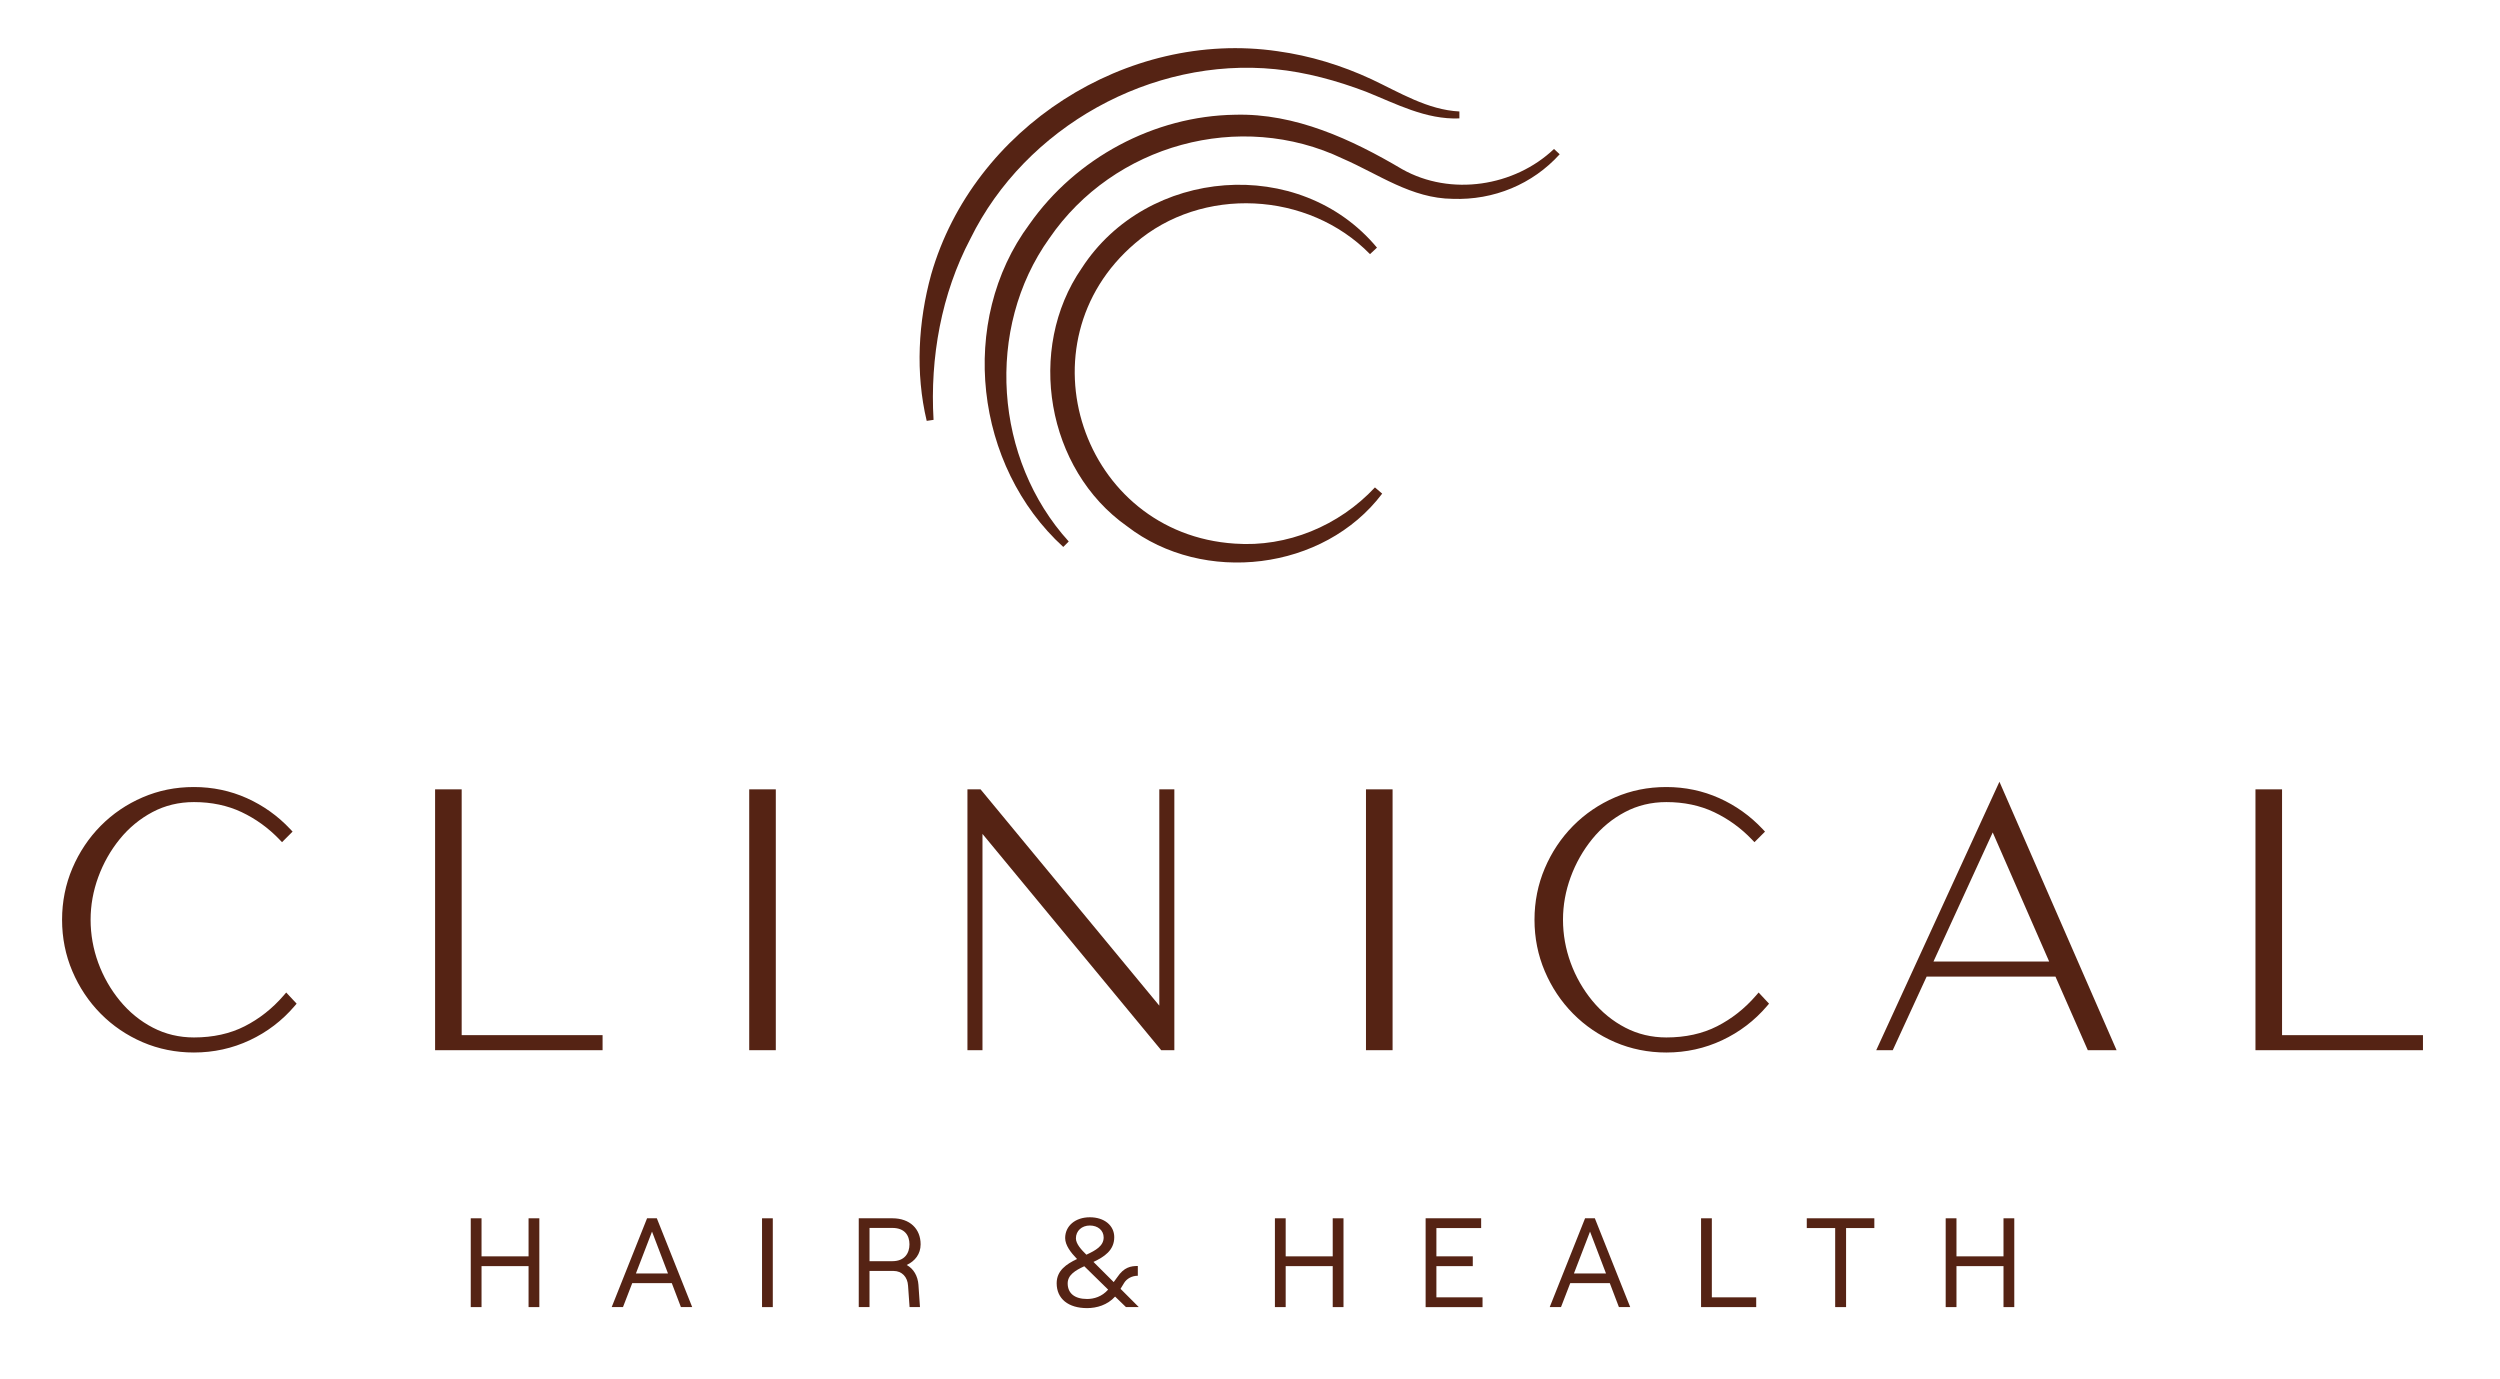 <svg width="261" height="144" xmlns="http://www.w3.org/2000/svg" fill="none">
 <defs>
  <clipPath id="clip0_96_6651">
   <rect id="svg_1" fill="white" height="211" width="375"/>
  </clipPath>
 </defs>
 <g>
  <title>Layer 1</title>
  <g id="svg_2" clip-path="url(#clip0_96_6651)">
   <mask height="523" width="929" y="-156" x="-505" maskUnits="userSpaceOnUse" id="mask0_96_6651">
    <path id="svg_3" fill="white" d="m423.002,-155.728l-927.902,0l0,522.099l927.902,0l0,-522.099z"/>
   </mask>
   <g id="svg_4" mask="url(#mask0_96_6651)">
    <path id="svg_5" fill="#552314" d="m29.604,103.939c-1.167,1.35 -2.535,2.429 -4.065,3.205c-1.519,0.774 -3.299,1.166 -5.291,1.166c-1.538,0 -2.98,-0.343 -4.286,-1.023c-1.317,-0.683 -2.472,-1.625 -3.437,-2.799c-0.973,-1.181 -1.737,-2.517 -2.268,-3.968c-0.53,-1.451 -0.798,-2.964 -0.798,-4.495c0,-1.532 0.269,-3.004 0.798,-4.457c0.532,-1.452 1.288,-2.788 2.249,-3.971c0.953,-1.173 2.103,-2.122 3.418,-2.819c1.303,-0.691 2.757,-1.041 4.323,-1.041c1.836,0 3.512,0.353 4.979,1.049c1.475,0.698 2.804,1.659 3.947,2.855l0.271,0.282l1.102,-1.103l-0.254,-0.27c-1.288,-1.371 -2.81,-2.455 -4.522,-3.224c-1.718,-0.77 -3.576,-1.16 -5.522,-1.16c-1.946,0 -3.696,0.363 -5.357,1.077c-1.658,0.713 -3.131,1.715 -4.381,2.978c-1.246,1.262 -2.239,2.75 -2.952,4.424c-0.714,1.674 -1.077,3.485 -1.077,5.38c0,1.894 0.362,3.705 1.077,5.377c0.713,1.675 1.706,3.164 2.952,4.424c1.247,1.262 2.722,2.265 4.381,2.979c1.66,0.714 3.462,1.077 5.357,1.077c2.058,0 4.02,-0.432 5.829,-1.283c1.81,-0.85 3.38,-2.045 4.67,-3.557l0.222,-0.259l-1.087,-1.165l-0.278,0.322l0,-0.001z"/>
    <path id="svg_6" fill="#552314" d="m48.199,82.408l-2.775,0l0,27.233l17.485,0l0,-1.572l-14.71,0l0,-25.661z"/>
    <path id="svg_7" fill="#552314" d="m80.994,82.408l-2.776,0l0,27.232l2.776,0l0,-27.232z"/>
    <path id="svg_8" fill="#552314" d="m121.032,104.99l-18.661,-22.582l-1.37,0l0,27.233l1.57,0l0,-22.581l18.66,22.581l1.371,0l0,-27.233l-1.57,0l0,22.582z"/>
    <path id="svg_9" fill="#552314" d="m145.385,82.408l-2.777,0l0,27.232l2.777,0l0,-27.232z"/>
    <path id="svg_10" fill="#552314" d="m183.323,103.939c-1.167,1.35 -2.535,2.429 -4.063,3.205c-1.52,0.774 -3.3,1.166 -5.293,1.166c-1.538,0 -2.98,-0.343 -4.286,-1.023c-1.313,-0.681 -2.469,-1.623 -3.437,-2.799c-0.973,-1.182 -1.736,-2.516 -2.267,-3.968c-0.531,-1.453 -0.8,-2.965 -0.8,-4.496c0,-1.53 0.269,-3.002 0.8,-4.454c0.533,-1.454 1.29,-2.79 2.25,-3.972c0.955,-1.175 2.104,-2.124 3.419,-2.819c1.302,-0.692 2.756,-1.041 4.321,-1.041c1.835,0 3.512,0.352 4.981,1.049c1.475,0.699 2.803,1.659 3.947,2.855l0.271,0.282l1.101,-1.103l-0.254,-0.27c-1.289,-1.372 -2.811,-2.456 -4.523,-3.224c-1.718,-0.77 -3.577,-1.16 -5.523,-1.16c-1.946,0 -3.696,0.363 -5.356,1.077c-1.657,0.713 -3.131,1.716 -4.382,2.978c-1.247,1.264 -2.241,2.752 -2.951,4.424c-0.715,1.674 -1.077,3.485 -1.077,5.379c0,1.895 0.363,3.706 1.077,5.378c0.711,1.674 1.704,3.162 2.951,4.424c1.248,1.264 2.723,2.266 4.382,2.979c1.66,0.714 3.463,1.077 5.356,1.077c2.057,0 4.019,-0.432 5.829,-1.283c1.806,-0.847 3.377,-2.043 4.67,-3.557l0.222,-0.259l-1.087,-1.165l-0.278,0.322l0,-0.002z"/>
    <path id="svg_11" fill="#552314" d="m195.878,109.641l1.725,0l3.537,-7.683l13.451,0l3.376,7.683l3.005,0l-12.231,-28.027l-12.863,28.027zm5.975,-9.254l6.187,-13.48l5.895,13.48l-12.081,0l-0.001,0z"/>
    <path id="svg_12" fill="#552314" d="m238.246,108.07l0,-25.662l-2.775,0l0,27.233l17.486,0l0,-1.571l-14.711,0z"/>
    <path id="svg_13" fill="#552314" d="m56.307,127.19l0,9.271l-1.125,0l0,-4.278l-4.91,0l0,4.278l-1.126,0l0,-9.271l1.126,0l0,3.973l4.91,0l0,-3.973l1.125,0z"/>
    <path id="svg_14" fill="#552314" d="m70.135,133.959l-4.13,0l-0.966,2.502l-1.178,0l3.693,-9.272l1.019,0l3.692,9.272l-1.177,0l-0.953,-2.502zm-0.397,-1.008l-1.668,-4.372l-1.681,4.372l3.349,0z"/>
    <path id="svg_15" fill="#552314" d="m80.68,127.19l-1.124,0l0,9.272l1.124,0l0,-9.272z"/>
    <path id="svg_16" fill="#552314" d="m95.887,134.157l0.158,2.304l-1.085,0l-0.159,-2.238c-0.053,-0.9 -0.634,-1.536 -1.508,-1.536l-2.515,0l0,3.774l-1.124,0l0,-9.272l3.507,0c1.827,0 2.952,1.1 2.952,2.716c0,1.02 -0.583,1.75 -1.456,2.159c0.728,0.397 1.163,1.151 1.231,2.092m-5.11,-2.489l2.382,0c1.298,0 1.788,-0.849 1.788,-1.762c0,-0.914 -0.49,-1.709 -1.788,-1.709l-2.382,0l0,3.471z"/>
    <path id="svg_17" fill="#552314" d="m117.552,136.461l-1.136,-1.099c-0.801,0.887 -1.922,1.205 -2.926,1.205c-1.951,0 -3.174,-0.968 -3.174,-2.596c0,-1.324 1.019,-2.001 2.126,-2.53c-0.655,-0.676 -1.239,-1.445 -1.239,-2.186c0,-1.273 1.064,-2.172 2.577,-2.172c1.514,0 2.548,0.86 2.548,2.079c0,1.378 -1.049,2.053 -2.17,2.583l2.112,2.106l0.378,-0.517c0.699,-1.045 1.412,-1.165 2.141,-1.165l0,1.02c-0.627,0 -1.151,0.306 -1.427,0.742l-0.378,0.623l1.906,1.907l-1.339,0l0.001,0zm-1.864,-1.828l-2.489,-2.437c-0.946,0.438 -1.733,0.915 -1.733,1.789c0,1.033 0.727,1.629 2.024,1.629c0.713,0 1.557,-0.238 2.198,-0.98m-2.271,-3.643c0.976,-0.45 1.805,-0.913 1.805,-1.802c0,-0.728 -0.597,-1.245 -1.441,-1.245c-0.843,0 -1.456,0.557 -1.456,1.338c0,0.583 0.569,1.193 1.092,1.708"/>
    <path id="svg_18" fill="#552314" d="m140.261,127.19l0,9.271l-1.125,0l0,-4.278l-4.911,0l0,4.278l-1.124,0l0,-9.271l1.124,0l0,3.973l4.911,0l0,-3.973l1.125,0z"/>
    <path id="svg_19" fill="#552314" d="m148.835,127.19l5.797,0l0,1.019l-4.672,0l0,2.954l3.799,0l0,1.02l-3.799,0l0,3.259l4.817,0l0,1.019l-5.942,0l0,-9.271z"/>
    <path id="svg_20" fill="#552314" d="m168.063,133.959l-4.129,0l-0.966,2.502l-1.178,0l3.692,-9.272l1.02,0l3.692,9.272l-1.178,0l-0.953,-2.502zm-0.396,-1.008l-1.668,-4.372l-1.681,4.372l3.349,0z"/>
    <path id="svg_21" fill="#552314" d="m177.591,127.19l1.125,0l0,8.252l4.632,0l0,1.019l-5.757,0l0,-9.271z"/>
    <path id="svg_22" fill="#552314" d="m191.592,128.209l-2.965,0l0,-1.02l7.054,0l0,1.02l-2.951,0l0,8.252l-1.138,0l0,-8.252z"/>
    <path id="svg_23" fill="#552314" d="m210.291,127.19l0,9.271l-1.125,0l0,-4.278l-4.91,0l0,4.278l-1.126,0l0,-9.271l1.126,0l0,3.973l4.91,0l0,-3.973l1.125,0z"/>
    <path id="svg_24" fill="#552314" d="m128.92,56.754c-15.974,-1.028 -22.635,-20.948 -10.414,-31.357c6.953,-6.006 18.075,-5.453 24.522,1.134c0,0 0.728,-0.679 0.728,-0.678c-8.067,-9.687 -24.005,-8.38 -30.817,2.134c-5.844,8.45 -3.687,21.042 4.734,26.961c7.965,6.149 20.551,4.645 26.627,-3.413l-0.756,-0.648c-3.751,4.019 -9.18,6.263 -14.624,5.867"/>
    <path id="svg_25" fill="#552314" d="m162.239,15.553c-4.118,3.918 -10.774,4.966 -15.849,2.114c-5.262,-3.113 -11.175,-5.865 -17.456,-5.688c-8.447,0.126 -16.613,4.515 -21.464,11.434c-7.504,10.126 -5.706,25.264 3.535,33.688l0.57,-0.571c-7.771,-8.56 -8.765,-22.226 -2.022,-31.652c6.707,-9.799 19.899,-13.445 30.641,-8.313c3.743,1.625 7.154,4.154 11.465,4.193c4.286,0.16 8.347,-1.529 11.172,-4.653l-0.592,-0.554"/>
    <path id="svg_26" fill="#552314" d="m133.142,7.222c3.23,0.318 6.406,1.189 9.48,2.356c3.139,1.261 6.239,2.923 9.739,2.785l0,-0.725c-3.319,-0.166 -6.243,-1.983 -9.186,-3.37c-3.083,-1.432 -6.392,-2.455 -9.808,-2.923c-15.72,-2.284 -31.76,8.007 -36.153,23.311c-1.361,4.947 -1.654,10.301 -0.466,15.283c0,0 0.716,-0.106 0.715,-0.106c-0.381,-6.489 0.816,-13.16 3.851,-18.916c5.736,-11.667 18.899,-18.998 31.828,-17.695z"/>
   </g>
  </g>
 </g>
</svg>